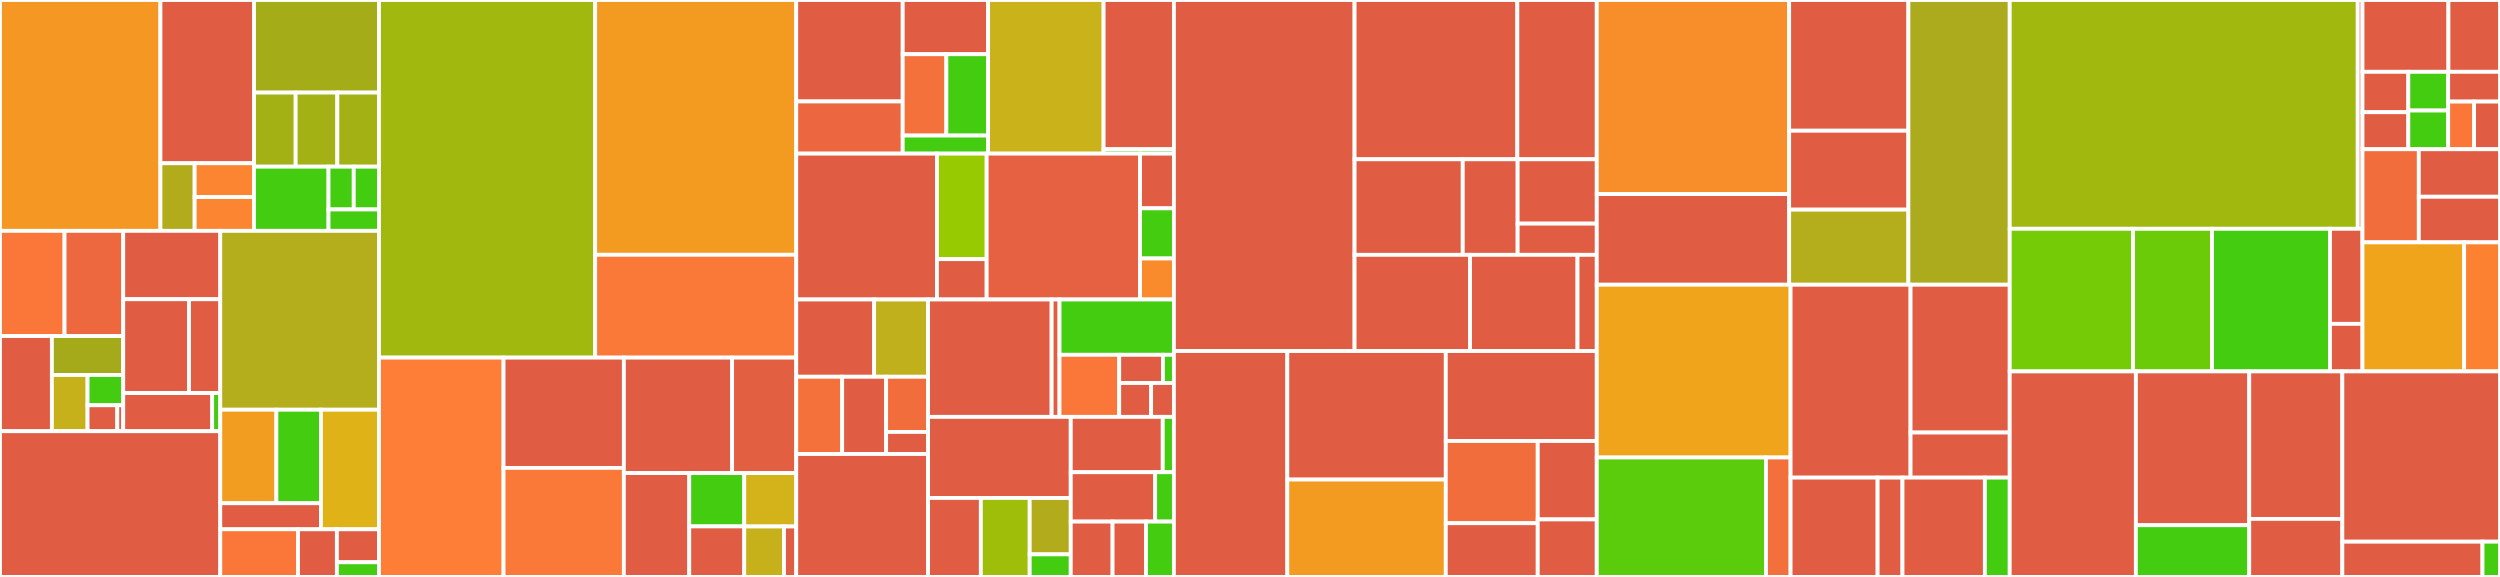<svg baseProfile="full" width="650" height="150" viewBox="0 0 650 150" version="1.1"
xmlns="http://www.w3.org/2000/svg" xmlns:ev="http://www.w3.org/2001/xml-events"
xmlns:xlink="http://www.w3.org/1999/xlink">

<rect x="0" y="0" width="650" height="150" fill="#333333" stroke="none"/>

<style>rect.s{mask:url(#mask);}</style>
<defs>
  <pattern id="white" width="4" height="4" patternUnits="userSpaceOnUse" patternTransform="rotate(45)">
    <rect width="2" height="2" transform="translate(0,0)" fill="white"></rect>
  </pattern>
  <mask id="mask">
    <rect x="0" y="0" width="100%" height="100%" fill="url(#white)"></rect>
  </mask>
</defs>

<rect x="0" y="0" width="41.71" height="60.021" fill="#f49723" stroke="white" stroke-width="1" class=" tooltipped" data-content="pkg/xcontext/metrics/prometheus/metrics.go"><title>pkg/xcontext/metrics/prometheus/metrics.go</title></rect>
<rect x="41.71" y="0" width="24.331" height="42.444" fill="#e05d44" stroke="white" stroke-width="1" class=" tooltipped" data-content="pkg/xcontext/metrics/prometheus/gauge.go"><title>pkg/xcontext/metrics/prometheus/gauge.go</title></rect>
<rect x="41.71" y="42.444" width="8.902" height="17.578" fill="#b2ac1c" stroke="white" stroke-width="1" class=" tooltipped" data-content="pkg/xcontext/metrics/prometheus/hacks.go"><title>pkg/xcontext/metrics/prometheus/hacks.go</title></rect>
<rect x="50.611" y="42.444" width="15.429" height="8.789" fill="#fb8530" stroke="white" stroke-width="1" class=" tooltipped" data-content="pkg/xcontext/metrics/prometheus/count.go"><title>pkg/xcontext/metrics/prometheus/count.go</title></rect>
<rect x="50.611" y="51.232" width="15.429" height="8.789" fill="#fb8530" stroke="white" stroke-width="1" class=" tooltipped" data-content="pkg/xcontext/metrics/prometheus/gauge_int.go"><title>pkg/xcontext/metrics/prometheus/gauge_int.go</title></rect>
<rect x="66.041" y="0" width="32.499" height="24.073" fill="#a4ad17" stroke="white" stroke-width="1" class=" tooltipped" data-content="pkg/xcontext/metrics/simplemetrics/metrics.go"><title>pkg/xcontext/metrics/simplemetrics/metrics.go</title></rect>
<rect x="66.041" y="24.073" width="10.833" height="19.258" fill="#a3b114" stroke="white" stroke-width="1" class=" tooltipped" data-content="pkg/xcontext/metrics/simplemetrics/count.go"><title>pkg/xcontext/metrics/simplemetrics/count.go</title></rect>
<rect x="76.874" y="24.073" width="10.833" height="19.258" fill="#a3b114" stroke="white" stroke-width="1" class=" tooltipped" data-content="pkg/xcontext/metrics/simplemetrics/gauge.go"><title>pkg/xcontext/metrics/simplemetrics/gauge.go</title></rect>
<rect x="87.707" y="24.073" width="10.833" height="19.258" fill="#a3b114" stroke="white" stroke-width="1" class=" tooltipped" data-content="pkg/xcontext/metrics/simplemetrics/int_gauge.go"><title>pkg/xcontext/metrics/simplemetrics/int_gauge.go</title></rect>
<rect x="66.041" y="43.331" width="19.374" height="16.69" fill="#4c1" stroke="white" stroke-width="1" class=" tooltipped" data-content="pkg/xcontext/metrics/tsmetrics/metrics.go"><title>pkg/xcontext/metrics/tsmetrics/metrics.go</title></rect>
<rect x="85.415" y="43.331" width="6.562" height="11.127" fill="#4c1" stroke="white" stroke-width="1" class=" tooltipped" data-content="pkg/xcontext/metrics/tsmetrics/count.go"><title>pkg/xcontext/metrics/tsmetrics/count.go</title></rect>
<rect x="91.977" y="43.331" width="6.562" height="11.127" fill="#4c1" stroke="white" stroke-width="1" class=" tooltipped" data-content="pkg/xcontext/metrics/tsmetrics/gauge.go"><title>pkg/xcontext/metrics/tsmetrics/gauge.go</title></rect>
<rect x="85.415" y="54.458" width="13.125" height="5.563" fill="#4c1" stroke="white" stroke-width="1" class=" tooltipped" data-content="pkg/xcontext/metrics/tsmetrics/gauge_int.go"><title>pkg/xcontext/metrics/tsmetrics/gauge_int.go</title></rect>
<rect x="0" y="60.021" width="16.782" height="27.349" fill="#fa7739" stroke="white" stroke-width="1" class=" tooltipped" data-content="pkg/xcontext/logger/internal/log_level.go"><title>pkg/xcontext/logger/internal/log_level.go</title></rect>
<rect x="16.782" y="60.021" width="15.256" height="27.349" fill="#ed683e" stroke="white" stroke-width="1" class=" tooltipped" data-content="pkg/xcontext/logger/internal/extend_wrapper.go"><title>pkg/xcontext/logger/internal/extend_wrapper.go</title></rect>
<rect x="0" y="87.37" width="13.49" height="24.744" fill="#e05d44" stroke="white" stroke-width="1" class=" tooltipped" data-content="pkg/xcontext/logger/internal/uncompact.go"><title>pkg/xcontext/logger/internal/uncompact.go</title></rect>
<rect x="13.49" y="87.37" width="18.549" height="10.123" fill="#a4aa1a" stroke="white" stroke-width="1" class=" tooltipped" data-content="pkg/xcontext/logger/internal/minimal_logger.go"><title>pkg/xcontext/logger/internal/minimal_logger.go</title></rect>
<rect x="13.49" y="97.493" width="9.274" height="14.622" fill="#c6b11a" stroke="white" stroke-width="1" class=" tooltipped" data-content="pkg/xcontext/logger/internal/wrap_printf.go"><title>pkg/xcontext/logger/internal/wrap_printf.go</title></rect>
<rect x="22.764" y="97.493" width="9.274" height="7.873" fill="#4c1" stroke="white" stroke-width="1" class=" tooltipped" data-content="pkg/xcontext/logger/internal/wrap_minimal_logger_compact.go"><title>pkg/xcontext/logger/internal/wrap_minimal_logger_compact.go</title></rect>
<rect x="22.764" y="105.366" width="7.729" height="6.748" fill="#e05d44" stroke="white" stroke-width="1" class=" tooltipped" data-content="pkg/xcontext/logger/internal/wrap_minimal_logger.go"><title>pkg/xcontext/logger/internal/wrap_minimal_logger.go</title></rect>
<rect x="30.493" y="105.366" width="1.546" height="6.748" fill="#e05d44" stroke="white" stroke-width="1" class=" tooltipped" data-content="pkg/xcontext/logger/internal/dummy_logger.go"><title>pkg/xcontext/logger/internal/dummy_logger.go</title></rect>
<rect x="32.039" y="60.021" width="25.23" height="17.778" fill="#e05d44" stroke="white" stroke-width="1" class=" tooltipped" data-content="pkg/xcontext/logger/logadapter/logrus/wrapper.go"><title>pkg/xcontext/logger/logadapter/logrus/wrapper.go</title></rect>
<rect x="32.039" y="77.799" width="17.105" height="24.393" fill="#e05d44" stroke="white" stroke-width="1" class=" tooltipped" data-content="pkg/xcontext/logger/logadapter/logrus/adapter.go"><title>pkg/xcontext/logger/logadapter/logrus/adapter.go</title></rect>
<rect x="49.144" y="77.799" width="8.125" height="24.393" fill="#e05d44" stroke="white" stroke-width="1" class=" tooltipped" data-content="pkg/xcontext/logger/logadapter/logrus/fix_caller_hook.go"><title>pkg/xcontext/logger/logadapter/logrus/fix_caller_hook.go</title></rect>
<rect x="32.039" y="102.192" width="23.128" height="9.922" fill="#e05d44" stroke="white" stroke-width="1" class=" tooltipped" data-content="pkg/xcontext/logger/logger.go"><title>pkg/xcontext/logger/logger.go</title></rect>
<rect x="55.166" y="102.192" width="2.103" height="9.922" fill="#4c1" stroke="white" stroke-width="1" class=" tooltipped" data-content="pkg/xcontext/logger/log_level.go"><title>pkg/xcontext/logger/log_level.go</title></rect>
<rect x="0" y="112.114" width="57.269" height="37.886" fill="#e05d44" stroke="white" stroke-width="1" class=" tooltipped" data-content="pkg/xcontext/context.go"><title>pkg/xcontext/context.go</title></rect>
<rect x="57.269" y="60.021" width="41.271" height="46.506" fill="#b4ad1c" stroke="white" stroke-width="1" class=" tooltipped" data-content="pkg/xcontext/event_handler.go"><title>pkg/xcontext/event_handler.go</title></rect>
<rect x="57.269" y="106.527" width="14.587" height="24.313" fill="#f29d1f" stroke="white" stroke-width="1" class=" tooltipped" data-content="pkg/xcontext/bundles/logrusctx/new_context.go"><title>pkg/xcontext/bundles/logrusctx/new_context.go</title></rect>
<rect x="71.856" y="106.527" width="11.584" height="24.313" fill="#4c1" stroke="white" stroke-width="1" class=" tooltipped" data-content="pkg/xcontext/bundles/logrusctx/compact_text_formatter.go"><title>pkg/xcontext/bundles/logrusctx/compact_text_formatter.go</title></rect>
<rect x="57.269" y="130.84" width="26.172" height="6.776" fill="#e05d44" stroke="white" stroke-width="1" class=" tooltipped" data-content="pkg/xcontext/bundles/options.go"><title>pkg/xcontext/bundles/options.go</title></rect>
<rect x="83.441" y="106.527" width="15.099" height="31.088" fill="#dfb317" stroke="white" stroke-width="1" class=" tooltipped" data-content="pkg/xcontext/fields/pending_fields.go"><title>pkg/xcontext/fields/pending_fields.go</title></rect>
<rect x="57.269" y="137.615" width="20.214" height="12.385" fill="#fa7739" stroke="white" stroke-width="1" class=" tooltipped" data-content="pkg/xcontext/values_handler.go"><title>pkg/xcontext/values_handler.go</title></rect>
<rect x="77.483" y="137.615" width="10.107" height="12.385" fill="#e05d44" stroke="white" stroke-width="1" class=" tooltipped" data-content="pkg/xcontext/context_logger.go"><title>pkg/xcontext/context_logger.go</title></rect>
<rect x="87.59" y="137.615" width="10.949" height="8.574" fill="#e05d44" stroke="white" stroke-width="1" class=" tooltipped" data-content="pkg/xcontext/dummy_tracer.go"><title>pkg/xcontext/dummy_tracer.go</title></rect>
<rect x="87.59" y="146.189" width="10.949" height="3.811" fill="#4c1" stroke="white" stroke-width="1" class=" tooltipped" data-content="pkg/xcontext/context_atomic.go"><title>pkg/xcontext/context_atomic.go</title></rect>
<rect x="98.54" y="0" width="56.205" height="92.981" fill="#a1b90e" stroke="white" stroke-width="1" class=" tooltipped" data-content="pkg/runner/test_runner.go"><title>pkg/runner/test_runner.go</title></rect>
<rect x="154.745" y="0" width="52.279" height="66.244" fill="#f39a21" stroke="white" stroke-width="1" class=" tooltipped" data-content="pkg/runner/job_runner.go"><title>pkg/runner/job_runner.go</title></rect>
<rect x="154.745" y="66.244" width="52.279" height="26.737" fill="#fb7938" stroke="white" stroke-width="1" class=" tooltipped" data-content="pkg/runner/job_status.go"><title>pkg/runner/job_status.go</title></rect>
<rect x="98.54" y="92.981" width="32.381" height="57.019" fill="#fe7d37" stroke="white" stroke-width="1" class=" tooltipped" data-content="pkg/jobmanager/jobmanager.go"><title>pkg/jobmanager/jobmanager.go</title></rect>
<rect x="130.92" y="92.981" width="31.283" height="28.676" fill="#e05d44" stroke="white" stroke-width="1" class=" tooltipped" data-content="pkg/jobmanager/status.go"><title>pkg/jobmanager/status.go</title></rect>
<rect x="130.92" y="121.657" width="31.283" height="28.343" fill="#fb7938" stroke="white" stroke-width="1" class=" tooltipped" data-content="pkg/jobmanager/start.go"><title>pkg/jobmanager/start.go</title></rect>
<rect x="162.203" y="92.981" width="28.143" height="30.022" fill="#e05d44" stroke="white" stroke-width="1" class=" tooltipped" data-content="pkg/jobmanager/job.go"><title>pkg/jobmanager/job.go</title></rect>
<rect x="190.346" y="92.981" width="16.677" height="30.022" fill="#e35f42" stroke="white" stroke-width="1" class=" tooltipped" data-content="pkg/jobmanager/bundles.go"><title>pkg/jobmanager/bundles.go</title></rect>
<rect x="162.203" y="123.003" width="17.001" height="26.997" fill="#e05d44" stroke="white" stroke-width="1" class=" tooltipped" data-content="pkg/jobmanager/resume.go"><title>pkg/jobmanager/resume.go</title></rect>
<rect x="179.204" y="123.003" width="14.296" height="13.863" fill="#4c1" stroke="white" stroke-width="1" class=" tooltipped" data-content="pkg/jobmanager/options.go"><title>pkg/jobmanager/options.go</title></rect>
<rect x="179.204" y="136.866" width="14.296" height="13.134" fill="#e05d44" stroke="white" stroke-width="1" class=" tooltipped" data-content="pkg/jobmanager/list.go"><title>pkg/jobmanager/list.go</title></rect>
<rect x="193.5" y="123.003" width="13.523" height="13.884" fill="#d3b319" stroke="white" stroke-width="1" class=" tooltipped" data-content="pkg/jobmanager/stop.go"><title>pkg/jobmanager/stop.go</title></rect>
<rect x="193.5" y="136.887" width="10.341" height="13.113" fill="#c6b11a" stroke="white" stroke-width="1" class=" tooltipped" data-content="pkg/jobmanager/steps.go"><title>pkg/jobmanager/steps.go</title></rect>
<rect x="203.842" y="136.887" width="3.182" height="13.113" fill="#e05d44" stroke="white" stroke-width="1" class=" tooltipped" data-content="pkg/jobmanager/retry.go"><title>pkg/jobmanager/retry.go</title></rect>
<rect x="207.024" y="0" width="27.682" height="26.378" fill="#e05d44" stroke="white" stroke-width="1" class=" tooltipped" data-content="pkg/storage/events.go"><title>pkg/storage/events.go</title></rect>
<rect x="207.024" y="26.378" width="27.682" height="13.566" fill="#ec673f" stroke="white" stroke-width="1" class=" tooltipped" data-content="pkg/storage/job.go"><title>pkg/storage/job.go</title></rect>
<rect x="234.705" y="0" width="22.198" height="14.098" fill="#e05d44" stroke="white" stroke-width="1" class=" tooltipped" data-content="pkg/storage/job_query.go"><title>pkg/storage/job_query.go</title></rect>
<rect x="234.705" y="14.098" width="11.345" height="21.146" fill="#f5713b" stroke="white" stroke-width="1" class=" tooltipped" data-content="pkg/storage/vault.go"><title>pkg/storage/vault.go</title></rect>
<rect x="246.051" y="14.098" width="10.852" height="21.146" fill="#4c1" stroke="white" stroke-width="1" class=" tooltipped" data-content="pkg/storage/limits/limits.go"><title>pkg/storage/limits/limits.go</title></rect>
<rect x="234.705" y="35.244" width="22.198" height="4.699" fill="#4c1" stroke="white" stroke-width="1" class=" tooltipped" data-content="pkg/storage/storage.go"><title>pkg/storage/storage.go</title></rect>
<rect x="256.903" y="0" width="30.032" height="39.943" fill="#c9b21a" stroke="white" stroke-width="1" class=" tooltipped" data-content="pkg/pluginregistry/pluginregistry.go"><title>pkg/pluginregistry/pluginregistry.go</title></rect>
<rect x="286.935" y="0" width="18.28" height="38.802" fill="#e05d44" stroke="white" stroke-width="1" class=" tooltipped" data-content="pkg/pluginregistry/bundles.go"><title>pkg/pluginregistry/bundles.go</title></rect>
<rect x="286.935" y="38.802" width="18.28" height="1.141" fill="#4c1" stroke="white" stroke-width="1" class=" tooltipped" data-content="pkg/pluginregistry/errors.go"><title>pkg/pluginregistry/errors.go</title></rect>
<rect x="207.024" y="39.943" width="36.581" height="37.925" fill="#e05d44" stroke="white" stroke-width="1" class=" tooltipped" data-content="pkg/remote/monitor.go"><title>pkg/remote/monitor.go</title></rect>
<rect x="243.605" y="39.943" width="12.927" height="27.435" fill="#97ca00" stroke="white" stroke-width="1" class=" tooltipped" data-content="pkg/remote/sync.go"><title>pkg/remote/sync.go</title></rect>
<rect x="243.605" y="67.378" width="12.927" height="10.49" fill="#e05d44" stroke="white" stroke-width="1" class=" tooltipped" data-content="pkg/remote/proto.go"><title>pkg/remote/proto.go</title></rect>
<rect x="256.532" y="39.943" width="39.882" height="37.925" fill="#e56142" stroke="white" stroke-width="1" class=" tooltipped" data-content="pkg/api/api.go"><title>pkg/api/api.go</title></rect>
<rect x="296.414" y="39.943" width="8.802" height="14.222" fill="#e05d44" stroke="white" stroke-width="1" class=" tooltipped" data-content="pkg/api/response.go"><title>pkg/api/response.go</title></rect>
<rect x="296.414" y="54.165" width="8.802" height="13.037" fill="#4c1" stroke="white" stroke-width="1" class=" tooltipped" data-content="pkg/api/options.go"><title>pkg/api/options.go</title></rect>
<rect x="296.414" y="67.202" width="8.802" height="10.666" fill="#f98b2c" stroke="white" stroke-width="1" class=" tooltipped" data-content="pkg/api/event.go"><title>pkg/api/event.go</title></rect>
<rect x="207.024" y="77.868" width="20.252" height="20.087" fill="#e05d44" stroke="white" stroke-width="1" class=" tooltipped" data-content="pkg/test/param_expander.go"><title>pkg/test/param_expander.go</title></rect>
<rect x="227.276" y="77.868" width="14.021" height="20.087" fill="#c0b01b" stroke="white" stroke-width="1" class=" tooltipped" data-content="pkg/test/functions.go"><title>pkg/test/functions.go</title></rect>
<rect x="207.024" y="97.956" width="11.944" height="20.087" fill="#f5713b" stroke="white" stroke-width="1" class=" tooltipped" data-content="pkg/test/parameter.go"><title>pkg/test/parameter.go</title></rect>
<rect x="218.967" y="97.956" width="11.424" height="20.087" fill="#e05d44" stroke="white" stroke-width="1" class=" tooltipped" data-content="pkg/test/result.go"><title>pkg/test/result.go</title></rect>
<rect x="230.392" y="97.956" width="10.905" height="14.348" fill="#f26d3c" stroke="white" stroke-width="1" class=" tooltipped" data-content="pkg/test/step.go"><title>pkg/test/step.go</title></rect>
<rect x="230.392" y="112.304" width="10.905" height="5.739" fill="#e05d44" stroke="white" stroke-width="1" class=" tooltipped" data-content="pkg/test/test.go"><title>pkg/test/test.go</title></rect>
<rect x="207.024" y="118.043" width="34.273" height="31.957" fill="#e05d44" stroke="white" stroke-width="1" class=" tooltipped" data-content="pkg/transport/http/http.go"><title>pkg/transport/http/http.go</title></rect>
<rect x="241.297" y="77.868" width="32.13" height="30.517" fill="#e05d44" stroke="white" stroke-width="1" class=" tooltipped" data-content="pkg/userfunctions/ocp/ocp.go"><title>pkg/userfunctions/ocp/ocp.go</title></rect>
<rect x="273.427" y="77.868" width="2.051" height="30.517" fill="#e05d44" stroke="white" stroke-width="1" class=" tooltipped" data-content="pkg/userfunctions/donothing/donothing.go"><title>pkg/userfunctions/donothing/donothing.go</title></rect>
<rect x="275.478" y="77.868" width="29.738" height="14.382" fill="#4c1" stroke="white" stroke-width="1" class=" tooltipped" data-content="pkg/event/testevent/test.go"><title>pkg/event/testevent/test.go</title></rect>
<rect x="275.478" y="92.25" width="15.515" height="16.136" fill="#fa7739" stroke="white" stroke-width="1" class=" tooltipped" data-content="pkg/event/frameworkevent/framework.go"><title>pkg/event/frameworkevent/framework.go</title></rect>
<rect x="290.993" y="92.25" width="11.378" height="7.334" fill="#e05d44" stroke="white" stroke-width="1" class=" tooltipped" data-content="pkg/event/internal/querytools/apply_query_field.go"><title>pkg/event/internal/querytools/apply_query_field.go</title></rect>
<rect x="302.371" y="92.25" width="2.844" height="7.334" fill="#4c1" stroke="white" stroke-width="1" class=" tooltipped" data-content="pkg/event/internal/reflecttools/is_zero.go"><title>pkg/event/internal/reflecttools/is_zero.go</title></rect>
<rect x="290.993" y="99.584" width="8.296" height="8.801" fill="#e05d44" stroke="white" stroke-width="1" class=" tooltipped" data-content="pkg/event/common.go"><title>pkg/event/common.go</title></rect>
<rect x="299.29" y="99.584" width="5.926" height="8.801" fill="#e05d44" stroke="white" stroke-width="1" class=" tooltipped" data-content="pkg/event/errors.go"><title>pkg/event/errors.go</title></rect>
<rect x="241.297" y="108.386" width="37.098" height="21.088" fill="#e05d44" stroke="white" stroke-width="1" class=" tooltipped" data-content="pkg/lib/comparison/comparison.go"><title>pkg/lib/comparison/comparison.go</title></rect>
<rect x="241.297" y="129.474" width="13.721" height="20.526" fill="#e05d44" stroke="white" stroke-width="1" class=" tooltipped" data-content="pkg/job/job.go"><title>pkg/job/job.go</title></rect>
<rect x="255.018" y="129.474" width="12.705" height="20.526" fill="#9ebe09" stroke="white" stroke-width="1" class=" tooltipped" data-content="pkg/job/tags.go"><title>pkg/job/tags.go</title></rect>
<rect x="267.723" y="129.474" width="10.672" height="14.661" fill="#b2ac1c" stroke="white" stroke-width="1" class=" tooltipped" data-content="pkg/job/events.go"><title>pkg/job/events.go</title></rect>
<rect x="267.723" y="144.135" width="10.672" height="5.865" fill="#4c1" stroke="white" stroke-width="1" class=" tooltipped" data-content="pkg/job/reporting.go"><title>pkg/job/reporting.go</title></rect>
<rect x="278.395" y="108.386" width="23.921" height="14.39" fill="#e05d44" stroke="white" stroke-width="1" class=" tooltipped" data-content="pkg/logging/logger.go"><title>pkg/logging/logger.go</title></rect>
<rect x="302.316" y="108.386" width="2.9" height="14.39" fill="#4c1" stroke="white" stroke-width="1" class=" tooltipped" data-content="pkg/logging/default_options.go"><title>pkg/logging/default_options.go</title></rect>
<rect x="278.395" y="122.776" width="21.944" height="12.834" fill="#e05d44" stroke="white" stroke-width="1" class=" tooltipped" data-content="pkg/target/target.go"><title>pkg/target/target.go</title></rect>
<rect x="300.339" y="122.776" width="4.877" height="12.834" fill="#4c1" stroke="white" stroke-width="1" class=" tooltipped" data-content="pkg/target/locker.go"><title>pkg/target/locker.go</title></rect>
<rect x="278.395" y="135.61" width="10.873" height="14.39" fill="#e05d44" stroke="white" stroke-width="1" class=" tooltipped" data-content="pkg/config/jobdescriptor.go"><title>pkg/config/jobdescriptor.go</title></rect>
<rect x="289.268" y="135.61" width="8.699" height="14.39" fill="#e05d44" stroke="white" stroke-width="1" class=" tooltipped" data-content="pkg/cerrors/cerrors.go"><title>pkg/cerrors/cerrors.go</title></rect>
<rect x="297.967" y="135.61" width="7.249" height="14.39" fill="#4c1" stroke="white" stroke-width="1" class=" tooltipped" data-content="pkg/types/types.go"><title>pkg/types/types.go</title></rect>
<rect x="305.216" y="0" width="46.972" height="91.271" fill="#e05d44" stroke="white" stroke-width="1" class=" tooltipped" data-content="plugins/teststeps/exec/exec.go"><title>plugins/teststeps/exec/exec.go</title></rect>
<rect x="352.188" y="0" width="42.317" height="41.412" fill="#e05d44" stroke="white" stroke-width="1" class=" tooltipped" data-content="plugins/teststeps/exec/transport/ssh_process_async.go"><title>plugins/teststeps/exec/transport/ssh_process_async.go</title></rect>
<rect x="394.505" y="0" width="20.655" height="41.412" fill="#e05d44" stroke="white" stroke-width="1" class=" tooltipped" data-content="plugins/teststeps/exec/transport/ssh_transport.go"><title>plugins/teststeps/exec/transport/ssh_transport.go</title></rect>
<rect x="352.188" y="41.412" width="28.128" height="24.847" fill="#e05d44" stroke="white" stroke-width="1" class=" tooltipped" data-content="plugins/teststeps/exec/transport/ssh_process.go"><title>plugins/teststeps/exec/transport/ssh_process.go</title></rect>
<rect x="380.315" y="41.412" width="14.274" height="24.847" fill="#e05d44" stroke="white" stroke-width="1" class=" tooltipped" data-content="plugins/teststeps/exec/transport/types.go"><title>plugins/teststeps/exec/transport/types.go</title></rect>
<rect x="394.589" y="41.412" width="20.571" height="16.734" fill="#e05d44" stroke="white" stroke-width="1" class=" tooltipped" data-content="plugins/teststeps/exec/transport/local_transport.go"><title>plugins/teststeps/exec/transport/local_transport.go</title></rect>
<rect x="394.589" y="58.145" width="20.571" height="8.113" fill="#e05d44" stroke="white" stroke-width="1" class=" tooltipped" data-content="plugins/teststeps/exec/transport/transport.go"><title>plugins/teststeps/exec/transport/transport.go</title></rect>
<rect x="352.188" y="66.259" width="30.027" height="25.013" fill="#e05d44" stroke="white" stroke-width="1" class=" tooltipped" data-content="plugins/teststeps/exec/ocp_parser.go"><title>plugins/teststeps/exec/ocp_parser.go</title></rect>
<rect x="382.214" y="66.259" width="27.941" height="25.013" fill="#e05d44" stroke="white" stroke-width="1" class=" tooltipped" data-content="plugins/teststeps/exec/runner.go"><title>plugins/teststeps/exec/runner.go</title></rect>
<rect x="410.156" y="66.259" width="5.004" height="25.013" fill="#e05d44" stroke="white" stroke-width="1" class=" tooltipped" data-content="plugins/teststeps/exec/events.go"><title>plugins/teststeps/exec/events.go</title></rect>
<rect x="305.216" y="91.271" width="29.484" height="58.729" fill="#e05d44" stroke="white" stroke-width="1" class=" tooltipped" data-content="plugins/teststeps/sshcmd/sshcmd.go"><title>plugins/teststeps/sshcmd/sshcmd.go</title></rect>
<rect x="334.7" y="91.271" width="41.207" height="33.415" fill="#e05d44" stroke="white" stroke-width="1" class=" tooltipped" data-content="plugins/teststeps/waitport/waitport.go"><title>plugins/teststeps/waitport/waitport.go</title></rect>
<rect x="334.7" y="124.686" width="41.207" height="25.314" fill="#f39a21" stroke="white" stroke-width="1" class=" tooltipped" data-content="plugins/teststeps/teststeps.go"><title>plugins/teststeps/teststeps.go</title></rect>
<rect x="375.907" y="91.271" width="39.253" height="23.385" fill="#e05d44" stroke="white" stroke-width="1" class=" tooltipped" data-content="plugins/teststeps/cmd/cmd.go"><title>plugins/teststeps/cmd/cmd.go</title></rect>
<rect x="375.907" y="114.657" width="23.906" height="21.381" fill="#f26d3c" stroke="white" stroke-width="1" class=" tooltipped" data-content="plugins/teststeps/sleep/sleep.go"><title>plugins/teststeps/sleep/sleep.go</title></rect>
<rect x="375.907" y="136.037" width="23.906" height="13.963" fill="#e05d44" stroke="white" stroke-width="1" class=" tooltipped" data-content="plugins/teststeps/example/example.go"><title>plugins/teststeps/example/example.go</title></rect>
<rect x="399.813" y="114.657" width="15.347" height="20.39" fill="#e05d44" stroke="white" stroke-width="1" class=" tooltipped" data-content="plugins/teststeps/randecho/randecho.go"><title>plugins/teststeps/randecho/randecho.go</title></rect>
<rect x="399.813" y="135.047" width="15.347" height="14.953" fill="#e05d44" stroke="white" stroke-width="1" class=" tooltipped" data-content="plugins/teststeps/echo/echo.go"><title>plugins/teststeps/echo/echo.go</title></rect>
<rect x="415.16" y="0" width="50.022" height="50.464" fill="#f88e29" stroke="white" stroke-width="1" class=" tooltipped" data-content="plugins/storage/rdbms/events.go"><title>plugins/storage/rdbms/events.go</title></rect>
<rect x="415.16" y="50.464" width="50.022" height="23.564" fill="#e05d44" stroke="white" stroke-width="1" class=" tooltipped" data-content="plugins/storage/rdbms/init.go"><title>plugins/storage/rdbms/init.go</title></rect>
<rect x="465.182" y="0" width="31" height="33.986" fill="#e05d44" stroke="white" stroke-width="1" class=" tooltipped" data-content="plugins/storage/rdbms/report.go"><title>plugins/storage/rdbms/report.go</title></rect>
<rect x="465.182" y="33.986" width="31" height="20.526" fill="#e05d44" stroke="white" stroke-width="1" class=" tooltipped" data-content="plugins/storage/rdbms/request.go"><title>plugins/storage/rdbms/request.go</title></rect>
<rect x="465.182" y="54.512" width="31" height="19.517" fill="#b4ad1c" stroke="white" stroke-width="1" class=" tooltipped" data-content="plugins/storage/rdbms/list_jobs.go"><title>plugins/storage/rdbms/list_jobs.go</title></rect>
<rect x="496.182" y="0" width="26.35" height="74.028" fill="#acaa1d" stroke="white" stroke-width="1" class=" tooltipped" data-content="plugins/storage/memory/memory.go"><title>plugins/storage/memory/memory.go</title></rect>
<rect x="415.16" y="74.028" width="50.39" height="44.92" fill="#efa41b" stroke="white" stroke-width="1" class=" tooltipped" data-content="plugins/targetlocker/dblocker/dblocker.go"><title>plugins/targetlocker/dblocker/dblocker.go</title></rect>
<rect x="415.16" y="118.949" width="44.008" height="31.051" fill="#5bcc0c" stroke="white" stroke-width="1" class=" tooltipped" data-content="plugins/targetlocker/inmemory/inmemory.go"><title>plugins/targetlocker/inmemory/inmemory.go</title></rect>
<rect x="459.168" y="118.949" width="6.383" height="31.051" fill="#f36f3b" stroke="white" stroke-width="1" class=" tooltipped" data-content="plugins/targetlocker/noop/noop.go"><title>plugins/targetlocker/noop/noop.go</title></rect>
<rect x="465.55" y="74.028" width="31.194" height="50.159" fill="#e05d44" stroke="white" stroke-width="1" class=" tooltipped" data-content="plugins/listeners/httplistener/httplistener.go"><title>plugins/listeners/httplistener/httplistener.go</title></rect>
<rect x="496.744" y="74.028" width="25.787" height="38.429" fill="#e05d44" stroke="white" stroke-width="1" class=" tooltipped" data-content="plugins/targetmanagers/csvtargetmanager/csvfile.go"><title>plugins/targetmanagers/csvtargetmanager/csvfile.go</title></rect>
<rect x="496.744" y="112.457" width="25.787" height="11.731" fill="#e05d44" stroke="white" stroke-width="1" class=" tooltipped" data-content="plugins/targetmanagers/targetlist/targetlist.go"><title>plugins/targetmanagers/targetlist/targetlist.go</title></rect>
<rect x="465.55" y="124.188" width="22.631" height="25.812" fill="#e05d44" stroke="white" stroke-width="1" class=" tooltipped" data-content="plugins/testfetchers/uri/uri.go"><title>plugins/testfetchers/uri/uri.go</title></rect>
<rect x="488.181" y="124.188" width="6.466" height="25.812" fill="#e05d44" stroke="white" stroke-width="1" class=" tooltipped" data-content="plugins/testfetchers/literal/literal.go"><title>plugins/testfetchers/literal/literal.go</title></rect>
<rect x="494.647" y="124.188" width="21.418" height="25.812" fill="#e05d44" stroke="white" stroke-width="1" class=" tooltipped" data-content="plugins/reporters/targetsuccess/targetsuccess.go"><title>plugins/reporters/targetsuccess/targetsuccess.go</title></rect>
<rect x="516.065" y="124.188" width="6.466" height="25.812" fill="#4c1" stroke="white" stroke-width="1" class=" tooltipped" data-content="plugins/reporters/noop/noop.go"><title>plugins/reporters/noop/noop.go</title></rect>
<rect x="522.531" y="0" width="90.485" height="59.485" fill="#a1b90e" stroke="white" stroke-width="1" class=" tooltipped" data-content="tests/integ/jobmanager/common.go"><title>tests/integ/jobmanager/common.go</title></rect>
<rect x="613.016" y="0" width="1.228" height="59.485" fill="#e76241" stroke="white" stroke-width="1" class=" tooltipped" data-content="tests/integ/jobmanager/jobdescriptors.go"><title>tests/integ/jobmanager/jobdescriptors.go</title></rect>
<rect x="522.531" y="59.485" width="32.071" height="37.078" fill="#74cb06" stroke="white" stroke-width="1" class=" tooltipped" data-content="tests/integ/events/testevents/common.go"><title>tests/integ/events/testevents/common.go</title></rect>
<rect x="554.603" y="59.485" width="20.537" height="37.078" fill="#6ccb08" stroke="white" stroke-width="1" class=" tooltipped" data-content="tests/integ/events/frameworkevents/common.go"><title>tests/integ/events/frameworkevents/common.go</title></rect>
<rect x="575.139" y="59.485" width="30.665" height="37.078" fill="#4c1" stroke="white" stroke-width="1" class=" tooltipped" data-content="tests/integ/job/common.go"><title>tests/integ/job/common.go</title></rect>
<rect x="605.804" y="59.485" width="8.44" height="24.719" fill="#e05d44" stroke="white" stroke-width="1" class=" tooltipped" data-content="tests/integ/common/storage.go"><title>tests/integ/common/storage.go</title></rect>
<rect x="605.804" y="84.204" width="8.44" height="12.359" fill="#e05d44" stroke="white" stroke-width="1" class=" tooltipped" data-content="tests/integ/migration/common.go"><title>tests/integ/migration/common.go</title></rect>
<rect x="614.244" y="0" width="22.348" height="18.671" fill="#e05d44" stroke="white" stroke-width="1" class=" tooltipped" data-content="tests/plugins/teststeps/slowecho/slowecho.go"><title>tests/plugins/teststeps/slowecho/slowecho.go</title></rect>
<rect x="636.591" y="0" width="13.409" height="18.671" fill="#e05d44" stroke="white" stroke-width="1" class=" tooltipped" data-content="tests/plugins/teststeps/readmeta/readmeta.go"><title>tests/plugins/teststeps/readmeta/readmeta.go</title></rect>
<rect x="614.244" y="18.671" width="11.919" height="10.502" fill="#e05d44" stroke="white" stroke-width="1" class=" tooltipped" data-content="tests/plugins/teststeps/noreturn/noreturn.go"><title>tests/plugins/teststeps/noreturn/noreturn.go</title></rect>
<rect x="614.244" y="29.173" width="11.919" height="9.627" fill="#e05d44" stroke="white" stroke-width="1" class=" tooltipped" data-content="tests/plugins/teststeps/channels/channels.go"><title>tests/plugins/teststeps/channels/channels.go</title></rect>
<rect x="626.163" y="18.671" width="10.364" height="10.065" fill="#4c1" stroke="white" stroke-width="1" class=" tooltipped" data-content="tests/plugins/teststeps/fail/fail.go"><title>tests/plugins/teststeps/fail/fail.go</title></rect>
<rect x="626.163" y="28.736" width="10.364" height="10.065" fill="#4c1" stroke="white" stroke-width="1" class=" tooltipped" data-content="tests/plugins/teststeps/noop/noop.go"><title>tests/plugins/teststeps/noop/noop.go</title></rect>
<rect x="636.527" y="18.671" width="13.473" height="7.742" fill="#e05d44" stroke="white" stroke-width="1" class=" tooltipped" data-content="tests/plugins/teststeps/hanging/hanging.go"><title>tests/plugins/teststeps/hanging/hanging.go</title></rect>
<rect x="636.527" y="26.413" width="6.737" height="12.387" fill="#fa7739" stroke="white" stroke-width="1" class=" tooltipped" data-content="tests/plugins/teststeps/crash/crash.go"><title>tests/plugins/teststeps/crash/crash.go</title></rect>
<rect x="643.263" y="26.413" width="6.737" height="12.387" fill="#e05d44" stroke="white" stroke-width="1" class=" tooltipped" data-content="tests/plugins/teststeps/panicstep/panicstep.go"><title>tests/plugins/teststeps/panicstep/panicstep.go</title></rect>
<rect x="614.244" y="38.8" width="14.647" height="24.214" fill="#f26d3c" stroke="white" stroke-width="1" class=" tooltipped" data-content="tests/plugins/targetlist_with_state/targetlist_with_state.go"><title>tests/plugins/targetlist_with_state/targetlist_with_state.go</title></rect>
<rect x="628.891" y="38.8" width="21.109" height="12.354" fill="#e05d44" stroke="white" stroke-width="1" class=" tooltipped" data-content="tests/plugins/reporters/readmeta/readmeta.go"><title>tests/plugins/reporters/readmeta/readmeta.go</title></rect>
<rect x="628.891" y="51.154" width="21.109" height="11.86" fill="#e05d44" stroke="white" stroke-width="1" class=" tooltipped" data-content="tests/plugins/targetmanagers/readmeta/readmeta.go"><title>tests/plugins/targetmanagers/readmeta/readmeta.go</title></rect>
<rect x="614.244" y="63.014" width="26.428" height="33.549" fill="#efa41b" stroke="white" stroke-width="1" class=" tooltipped" data-content="tests/common/goroutine_leak_check/goroutine_leak_check.go"><title>tests/common/goroutine_leak_check/goroutine_leak_check.go</title></rect>
<rect x="640.672" y="63.014" width="9.328" height="33.549" fill="#fc8232" stroke="white" stroke-width="1" class=" tooltipped" data-content="tests/common/get_events.go"><title>tests/common/get_events.go</title></rect>
<rect x="522.531" y="96.563" width="32.794" height="53.437" fill="#e05d44" stroke="white" stroke-width="1" class=" tooltipped" data-content="cmds/contest/server/server.go"><title>cmds/contest/server/server.go</title></rect>
<rect x="555.326" y="96.563" width="29.476" height="39.989" fill="#e05d44" stroke="white" stroke-width="1" class=" tooltipped" data-content="cmds/clients/contestcli/cli/verbs.go"><title>cmds/clients/contestcli/cli/verbs.go</title></rect>
<rect x="555.326" y="136.552" width="29.476" height="13.448" fill="#4c1" stroke="white" stroke-width="1" class=" tooltipped" data-content="cmds/clients/contestcli/cli/cli.go"><title>cmds/clients/contestcli/cli/cli.go</title></rect>
<rect x="584.802" y="96.563" width="24.205" height="38.354" fill="#e05d44" stroke="white" stroke-width="1" class=" tooltipped" data-content="cmds/contest-generator/config.go"><title>cmds/contest-generator/config.go</title></rect>
<rect x="584.802" y="134.917" width="24.205" height="15.083" fill="#e05d44" stroke="white" stroke-width="1" class=" tooltipped" data-content="cmds/contest-generator/main.go"><title>cmds/contest-generator/main.go</title></rect>
<rect x="609.007" y="96.563" width="40.993" height="44.276" fill="#e05d44" stroke="white" stroke-width="1" class=" tooltipped" data-content="db/rdbms/migration/0002_migrate_descriptor_to_extended_descriptor.go"><title>db/rdbms/migration/0002_migrate_descriptor_to_extended_descriptor.go</title></rect>
<rect x="609.007" y="140.839" width="36.438" height="9.161" fill="#e05d44" stroke="white" stroke-width="1" class=" tooltipped" data-content="tools/migration/rdbms/migrationlib/version.go"><title>tools/migration/rdbms/migrationlib/version.go</title></rect>
<rect x="645.445" y="140.839" width="4.555" height="9.161" fill="#4c1" stroke="white" stroke-width="1" class=" tooltipped" data-content="tools/migration/rdbms/migrate/migrate.go"><title>tools/migration/rdbms/migrate/migrate.go</title></rect>
</svg>